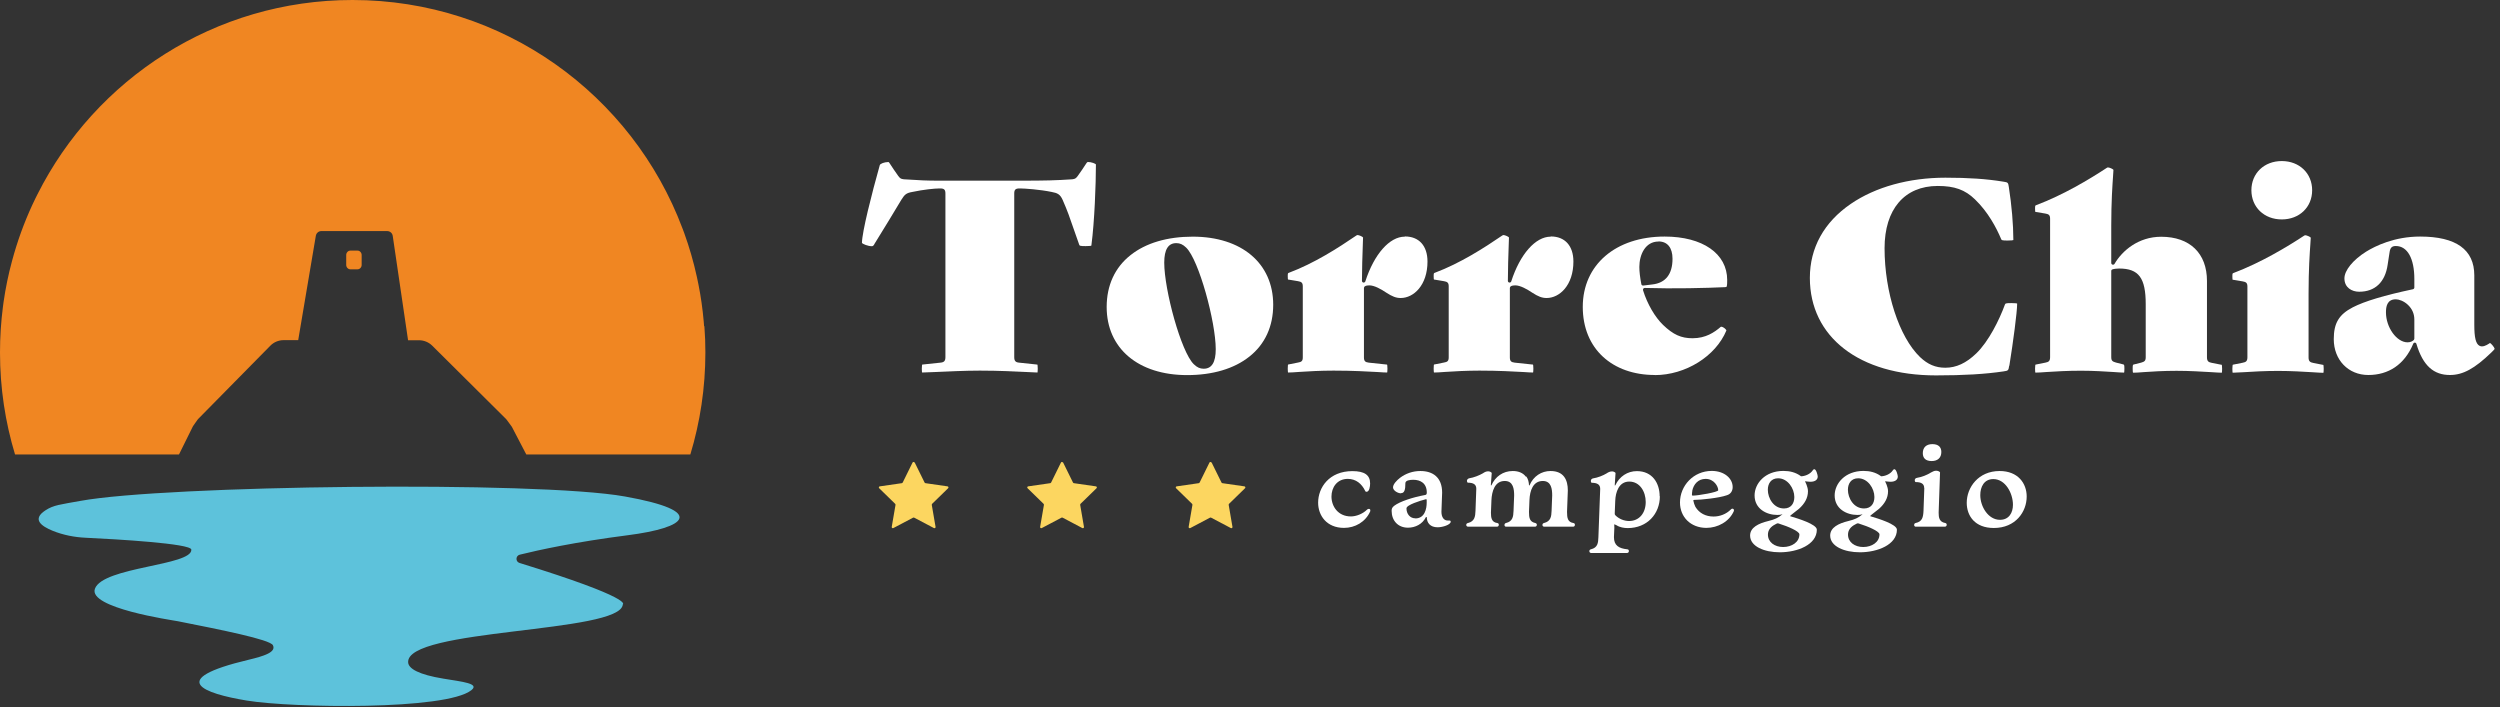 <svg xmlns="http://www.w3.org/2000/svg" xmlns:xlink="http://www.w3.org/1999/xlink" xmlns:serif="http://www.serif.com/" width="251px" height="71px" xml:space="preserve" style="fill-rule:evenodd;clip-rule:evenodd;stroke-linejoin:round;stroke-miterlimit:2;"><rect width="100%" height="100%" fill="#333333" stroke="none"/>    <g>        <path d="M47.34,69.28C48.16,68.62 46.42,68.45 44.54,68.14C42.02,67.73 41.04,67.13 40.98,66.53C40.65,63.06 62.35,63.6 62.53,60.68C62.53,60.68 63.71,60.09 52.16,56.52C51.74,56.39 51.76,55.8 52.18,55.69C54.08,55.22 57.78,54.41 63.01,53.74C68.95,52.98 71.01,51.33 62.76,49.85C53.87,48.25 16.58,48.73 8.07,50.29C6.04,50.66 5.39,50.7 4.56,51.24C3.18,52.14 4.15,52.83 5.31,53.3C6.36,53.72 7.48,53.94 8.61,53.99C11.75,54.14 19.17,54.57 19.21,55.18C19.31,56.8 10.33,56.9 9.53,59.11C8.83,61.04 17.21,62.25 17.85,62.37C22.14,63.22 27.12,64.21 27.4,64.78C27.75,65.48 26.51,65.87 24.96,66.24C16.64,68.22 20.41,69.62 24.8,70.34C29.4,71.09 44.81,71.32 47.33,69.29" style="fill:rgb(93,194,219);fill-rule:nonzero;"></path>        <g>            <path d="M35.89,25.16L35.18,25.16C34.95,25.16 34.76,25.36 34.76,25.6L34.76,26.6C34.76,26.84 34.95,27.04 35.18,27.04L35.89,27.04C36.12,27.04 36.31,26.84 36.31,26.6L36.31,25.6C36.31,25.36 36.12,25.16 35.89,25.16Z" style="fill:rgb(240,134,34);fill-rule:nonzero;"></path>            <path d="M70.69,32.75L70.65,32.24C70.54,31 70.37,29.79 70.13,28.59L69.97,27.82C69.64,26.3 69.21,24.82 68.69,23.38L68.52,22.93C63.49,9.54 50.56,0 35.39,0C21.56,0 9.58,7.94 3.76,19.51L3.56,19.91C2.69,21.69 1.97,23.55 1.41,25.48L1.2,26.23C0.84,27.56 0.56,28.92 0.36,30.31L0.29,30.84C0.1,32.33 0,33.85 0,35.39C0,38.96 0.53,42.39 1.51,45.63L17.97,45.63L19.35,42.84C19.35,42.84 19.38,42.79 19.39,42.77L19.84,42.13C19.84,42.13 19.88,42.08 19.9,42.06L27.14,34.71C27.49,34.35 27.98,34.15 28.48,34.15L29.94,34.15L31.71,23.67C31.76,23.4 31.99,23.2 32.26,23.2L38.87,23.2C39.15,23.2 39.39,23.4 39.43,23.68L40.97,34.16L42.06,34.16C42.56,34.16 43.03,34.35 43.39,34.7L50.8,42.06C50.8,42.06 50.84,42.1 50.86,42.13L51.34,42.78C51.34,42.78 51.37,42.83 51.39,42.85L52.84,45.63L69.31,45.63C70.29,42.39 70.82,38.95 70.82,35.39C70.82,34.5 70.79,33.62 70.72,32.75L70.69,32.75Z" style="fill:rgb(240,134,34);fill-rule:nonzero;"></path>        </g>    </g>    <g>        <g>            <path d="M91.84,46.44L92.83,48.45C92.83,48.45 92.88,48.51 92.91,48.51L95.13,48.83C95.22,48.84 95.26,48.96 95.19,49.02L93.58,50.59C93.58,50.59 93.54,50.65 93.55,50.69L93.93,52.9C93.95,52.99 93.85,53.06 93.77,53.02L91.78,51.97C91.78,51.97 91.71,51.95 91.68,51.97L89.69,53.02C89.61,53.06 89.51,52.99 89.53,52.9L89.91,50.69C89.91,50.69 89.91,50.62 89.88,50.59L88.27,49.02C88.2,48.96 88.24,48.84 88.33,48.83L90.55,48.51C90.55,48.51 90.62,48.48 90.63,48.45L91.62,46.44C91.66,46.36 91.78,46.36 91.82,46.44L91.84,46.44Z" style="fill:rgb(252,214,96);fill-rule:nonzero;"></path>            <path d="M121.65,46.44L122.64,48.45C122.64,48.45 122.69,48.51 122.72,48.51L124.94,48.83C125.03,48.84 125.07,48.96 125,49.02L123.39,50.59C123.39,50.59 123.35,50.65 123.36,50.69L123.74,52.9C123.76,52.99 123.66,53.06 123.58,53.02L121.59,51.97C121.59,51.97 121.52,51.95 121.49,51.97L119.5,53.02C119.42,53.06 119.32,52.99 119.34,52.9L119.72,50.69C119.72,50.69 119.72,50.62 119.69,50.59L118.08,49.02C118.01,48.96 118.05,48.84 118.14,48.83L120.36,48.51C120.36,48.51 120.43,48.48 120.44,48.45L121.43,46.44C121.47,46.36 121.59,46.36 121.63,46.44L121.65,46.44Z" style="fill:rgb(252,214,96);fill-rule:nonzero;"></path>            <path d="M106.74,46.44L107.73,48.45C107.73,48.45 107.78,48.51 107.81,48.51L110.03,48.83C110.12,48.84 110.16,48.96 110.09,49.02L108.48,50.59C108.48,50.59 108.44,50.65 108.45,50.69L108.83,52.9C108.85,52.99 108.75,53.06 108.67,53.02L106.68,51.97C106.68,51.97 106.61,51.95 106.58,51.97L104.59,53.02C104.51,53.06 104.41,52.99 104.43,52.9L104.81,50.69C104.81,50.69 104.81,50.62 104.78,50.59L103.17,49.02C103.1,48.96 103.14,48.84 103.23,48.83L105.45,48.51C105.45,48.51 105.52,48.48 105.53,48.45L106.52,46.44C106.56,46.36 106.68,46.36 106.72,46.44L106.74,46.44Z" style="fill:rgb(252,214,96);fill-rule:nonzero;"></path>        </g>        <g>            <path d="M109.22,16.28C109.15,16.28 109.14,16.28 109.06,16.41C108.78,16.84 108.49,17.28 108.21,17.66C108.03,17.9 107.96,17.96 107.67,18C106.08,18.11 104.92,18.14 102.48,18.14L94.31,18.14C93.08,18.14 92.37,18.11 90.73,18C90.43,17.96 90.36,17.9 90.18,17.66C89.89,17.27 89.61,16.83 89.33,16.41C89.25,16.28 89.24,16.27 89.17,16.27C88.81,16.27 88.37,16.43 88.33,16.58C87.51,19.5 86.55,23.29 86.54,24.39C86.62,24.5 87.14,24.72 87.54,24.72C87.62,24.72 87.697,24.663 87.77,24.55L87.77,24.53C88.98,22.57 89.55,21.64 90.5,20.05C90.83,19.53 90.98,19.38 91.6,19.27C92.73,19.03 93.86,18.92 94.3,18.92L94.41,18.92C94.79,18.92 94.92,19.05 94.92,19.42L94.92,35.86C94.92,36.23 94.79,36.38 94.42,36.41L92.62,36.6L92.59,36.6C92.59,36.61 92.55,36.68 92.55,37.01C92.55,37.28 92.57,37.37 92.58,37.4L92.6,37.4C92.82,37.4 93.31,37.38 93.92,37.35C95.09,37.3 96.85,37.21 98.38,37.21C100.35,37.21 101.98,37.3 103.07,37.35C103.57,37.38 103.94,37.4 104.14,37.4L104.16,37.4C104.17,37.37 104.19,37.28 104.19,37.01C104.19,36.69 104.16,36.61 104.15,36.6L104.11,36.6L102.32,36.41C101.96,36.38 101.83,36.23 101.83,35.86L101.83,19.42C101.83,19.05 101.96,18.92 102.34,18.92L102.45,18.92C102.87,18.92 104.42,19.03 105.58,19.27C106.16,19.38 106.43,19.49 106.69,20.07C107.17,21.16 107.42,21.88 107.76,22.88C107.92,23.35 108.11,23.89 108.35,24.56C108.39,24.67 108.41,24.71 109,24.71C109.43,24.71 109.55,24.68 109.57,24.66C109.57,24.66 109.57,24.65 109.58,24.6C109.89,22.25 110.03,18.46 110.03,16.52C110.01,16.43 109.58,16.26 109.2,16.26L109.22,16.28Z" style="fill:white;fill-rule:nonzero;"></path>            <path d="M119.75,23.76C117.19,23.76 115.03,24.4 113.5,25.62C111.93,26.86 111.11,28.66 111.11,30.82C111.11,34.98 114.28,37.66 119.19,37.66C121.75,37.66 123.91,37.02 125.44,35.8C127.01,34.56 127.83,32.76 127.83,30.6C127.83,26.44 124.66,23.76 119.75,23.76ZM120.85,37.02C120.48,37.02 120.19,36.89 119.86,36.57C118.58,35.34 116.89,29.1 116.89,26.37C116.89,25.05 117.29,24.41 118.1,24.41C118.47,24.41 118.76,24.54 119.09,24.86C120.37,26.09 122.06,32.33 122.06,35.06C122.06,36.38 121.66,37.02 120.85,37.02Z" style="fill:white;fill-rule:nonzero;"></path>            <path d="M141.04,23.76C139.51,23.76 137.96,25.52 137.08,28.25C137.05,28.33 136.97,28.38 136.89,28.37C136.8,28.36 136.74,28.28 136.74,28.2C136.74,27.02 136.79,25.65 136.82,24.75C136.84,24.33 136.85,23.99 136.85,23.84C136.79,23.75 136.44,23.6 136.3,23.6C136.27,23.6 136.25,23.6 136.17,23.65C134.37,24.88 131.96,26.43 129.4,27.39C129.31,27.42 129.29,27.43 129.29,27.74C129.29,27.99 129.31,28.06 129.32,28.07L129.36,28.07L130.32,28.23C130.65,28.29 130.8,28.37 130.8,28.75L130.8,35.88C130.8,36.27 130.65,36.34 130.32,36.4L129.32,36.6C129.32,36.61 129.29,36.68 129.29,37.01C129.29,37.27 129.31,37.36 129.32,37.4L129.34,37.4C129.57,37.4 129.96,37.38 130.45,37.34C131.35,37.28 132.57,37.21 133.89,37.21C135.86,37.21 137.32,37.3 138.28,37.35C138.73,37.38 139.05,37.4 139.25,37.4L139.27,37.4C139.28,37.37 139.3,37.28 139.3,37.01C139.3,36.69 139.27,36.61 139.26,36.6L139.22,36.6L137.43,36.41C137.06,36.37 136.94,36.24 136.94,35.88L136.94,28.91C136.94,28.91 136.96,28.82 136.99,28.78C137.11,28.66 137.37,28.65 137.48,28.65C138,28.65 138.69,29.05 139.18,29.38C139.78,29.77 140.17,29.92 140.63,29.92C141.93,29.92 143.32,28.64 143.32,26.26C143.32,24.68 142.47,23.74 141.05,23.74L141.04,23.76Z" style="fill:white;fill-rule:nonzero;"></path>            <path d="M155.69,23.76C154.16,23.76 152.61,25.52 151.73,28.25C151.7,28.33 151.62,28.38 151.54,28.37C151.45,28.36 151.39,28.28 151.39,28.2C151.39,27.02 151.44,25.65 151.47,24.75C151.49,24.33 151.5,23.99 151.5,23.84C151.44,23.75 151.09,23.6 150.95,23.6C150.92,23.6 150.9,23.6 150.82,23.65C149.02,24.88 146.61,26.43 144.05,27.39C143.96,27.42 143.94,27.43 143.94,27.74C143.94,27.99 143.96,28.06 143.97,28.07L144.01,28.07L144.97,28.23C145.3,28.29 145.45,28.37 145.45,28.75L145.45,35.88C145.45,36.27 145.3,36.34 144.97,36.4L143.97,36.6C143.97,36.61 143.94,36.68 143.94,37.01C143.94,37.27 143.96,37.36 143.97,37.4L143.99,37.4C144.22,37.4 144.61,37.38 145.1,37.34C146,37.28 147.22,37.21 148.54,37.21C150.51,37.21 151.97,37.3 152.93,37.35C153.38,37.38 153.7,37.4 153.9,37.4L153.92,37.4C153.93,37.37 153.95,37.28 153.95,37.01C153.95,36.69 153.92,36.61 153.91,36.6L153.87,36.6L152.08,36.41C151.71,36.37 151.59,36.24 151.59,35.88L151.59,28.91C151.59,28.91 151.61,28.82 151.64,28.78C151.76,28.66 152.02,28.65 152.13,28.65C152.65,28.65 153.34,29.05 153.83,29.38C154.43,29.77 154.82,29.92 155.28,29.92C156.58,29.92 157.97,28.64 157.97,26.26C157.97,24.68 157.12,23.74 155.7,23.74L155.69,23.76Z" style="fill:white;fill-rule:nonzero;"></path>            <path d="M166.14,37.66C169.22,37.66 172.25,35.78 173.33,33.18C173.33,33.14 173.21,32.97 173,32.86C172.86,32.79 172.78,32.8 172.77,32.81C172.11,33.38 171.25,33.96 169.93,33.96C168.79,33.96 167.99,33.6 166.97,32.62C166.15,31.83 165.38,30.5 164.96,29.14C164.94,29.09 164.96,29.03 164.99,28.98C165.02,28.93 165.08,28.91 165.14,28.91C168.06,29 171.31,28.92 173.21,28.83C173.3,28.83 173.35,28.8 173.36,28.77C173.41,28.6 173.41,28.34 173.41,28.11C173.41,25.46 170.94,23.75 167.13,23.75C162.21,23.75 158.91,26.59 158.91,30.81C158.91,35.03 161.89,37.65 166.15,37.65L166.14,37.66ZM166.51,24.24C167.41,24.24 167.92,24.87 167.92,25.98C167.92,27.53 167.22,28.42 165.88,28.56L164.98,28.67L164.96,28.67C164.88,28.67 164.8,28.61 164.79,28.53C164.66,27.85 164.59,27.28 164.59,26.8C164.59,25.57 165.19,24.25 166.51,24.25L166.51,24.24Z" style="fill:white;fill-rule:nonzero;"></path>            <path d="M201.74,36.71C202.13,34.29 202.52,31.31 202.52,30.53L202.52,30.48C202.5,30.46 202.37,30.43 201.94,30.43C201.35,30.43 201.34,30.47 201.29,30.59C200.74,32.1 199.66,34.29 198.41,35.49C197.4,36.46 196.41,36.92 195.31,36.92C194.33,36.92 193.55,36.59 192.77,35.85C190.67,33.83 189.21,29.34 189.21,24.92C189.21,21.01 191.21,18.67 194.55,18.67C196.24,18.67 197.29,19.05 198.29,20.02C199.6,21.28 200.44,22.87 200.91,23.99C200.96,24.11 200.97,24.15 201.56,24.15C201.98,24.15 202.11,24.12 202.14,24.1L202.14,24.06C202.14,22.56 201.97,20.59 201.69,18.8C201.62,18.33 201.61,18.31 201.14,18.24C199.45,17.96 197.6,17.84 195.32,17.84C191.67,17.84 188.3,18.77 185.82,20.47C183.13,22.31 181.71,24.88 181.71,27.9C181.71,33.84 186.68,37.69 194.37,37.69C197.17,37.69 199.32,37.56 201.14,37.29C201.63,37.22 201.65,37.2 201.72,36.73L201.74,36.71Z" style="fill:white;fill-rule:nonzero;"></path>            <path d="M214.18,37.42C214.41,37.42 214.77,37.4 215.23,37.36C216.07,37.3 217.22,37.23 218.53,37.23C219.84,37.23 221.06,37.31 221.95,37.36C222.44,37.39 222.82,37.42 223.05,37.42L223.07,37.42C223.08,37.39 223.1,37.3 223.1,37.03C223.1,36.71 223.07,36.63 223.06,36.62L223.02,36.62L222.06,36.43C221.74,36.37 221.58,36.27 221.58,35.88L221.58,28.21C221.58,25.43 219.86,23.77 216.98,23.77C214.69,23.77 213.06,25.18 212.3,26.49C212.26,26.56 212.18,26.59 212.1,26.57C212.02,26.55 211.97,26.48 211.97,26.4L211.97,22.65C211.97,20.22 212.09,18.58 212.15,17.7C212.17,17.4 212.19,17.17 212.19,17.05C212.13,16.96 211.78,16.81 211.64,16.81C211.61,16.81 211.59,16.81 211.51,16.86C209.78,18 207.14,19.58 204.43,20.6C204.34,20.63 204.32,20.64 204.32,20.95C204.32,21.2 204.34,21.27 204.35,21.28L204.39,21.28L205.35,21.44C205.68,21.5 205.83,21.58 205.83,21.96L205.83,35.86C205.83,36.25 205.68,36.35 205.35,36.41L204.4,36.6L204.36,36.61C204.36,36.62 204.32,36.69 204.32,37.02C204.32,37.29 204.34,37.38 204.35,37.41L204.37,37.41C204.6,37.41 204.99,37.39 205.48,37.35C206.38,37.29 207.6,37.22 208.92,37.22C210.24,37.22 211.37,37.3 212.2,37.35C212.65,37.38 213.01,37.41 213.24,37.41L213.26,37.41C213.27,37.38 213.29,37.29 213.29,37.02C213.29,36.63 213.26,36.62 213.19,36.59L212.44,36.4C212.1,36.3 211.97,36.23 211.97,35.85L211.97,27.21C211.97,27.14 212.01,27.07 212.08,27.05C212.25,26.99 212.55,26.96 212.76,26.96C214.73,26.96 215.43,27.9 215.43,30.54L215.43,35.86C215.43,36.24 215.3,36.31 214.97,36.41L214.21,36.6C214.15,36.62 214.12,36.63 214.12,37.02C214.12,37.29 214.14,37.38 214.15,37.41L214.17,37.41L214.18,37.42Z" style="fill:white;fill-rule:nonzero;"></path>            <g>                <path d="M229.09,22.03C230.86,22.03 232.14,20.8 232.14,19.1C232.14,17.4 230.86,16.17 229.09,16.17C227.32,16.17 226.04,17.4 226.04,19.1C226.04,20.8 227.32,22.03 229.09,22.03Z" style="fill:white;fill-rule:nonzero;"></path>                <path d="M225.25,37.37C226.16,37.31 227.4,37.24 228.73,37.24C230.06,37.24 231.26,37.32 232.15,37.37C232.64,37.4 233.02,37.43 233.25,37.43L233.27,37.43C233.28,37.4 233.3,37.31 233.3,37.04C233.3,36.72 233.27,36.64 233.26,36.63L233.22,36.63L232.26,36.44C231.94,36.38 231.78,36.28 231.78,35.89L231.78,29.46C231.78,27.03 231.9,25.39 231.96,24.51C231.98,24.21 232,23.98 232,23.86C231.94,23.77 231.59,23.62 231.45,23.62C231.42,23.62 231.4,23.62 231.32,23.67C229.59,24.81 226.95,26.39 224.24,27.41C224.15,27.44 224.13,27.45 224.13,27.76C224.13,28.01 224.15,28.08 224.16,28.09L224.2,28.09L225.16,28.25C225.49,28.31 225.64,28.39 225.64,28.77L225.64,35.87C225.64,36.26 225.49,36.36 225.16,36.42L224.21,36.61L224.17,36.62C224.17,36.63 224.13,36.7 224.13,37.03C224.13,37.3 224.15,37.39 224.16,37.42L224.18,37.42C224.39,37.42 224.77,37.4 225.25,37.37Z" style="fill:white;fill-rule:nonzero;"></path>            </g>            <path d="M249.98,34.45C249.98,34.45 249.96,34.46 249.94,34.47L249.9,34.5C249.59,34.7 249.23,34.88 248.93,34.71C248.57,34.51 248.42,33.89 248.42,32.62L248.42,27.65C248.42,25.06 246.59,23.75 242.98,23.75C240.39,23.75 238.48,24.7 237.57,25.26C236.24,26.09 235.38,27.15 235.38,27.95C235.38,28.87 236.12,29.29 236.86,29.29C238.45,29.29 239.47,28.33 239.72,26.58L239.92,25.28C239.99,24.86 240.16,24.7 240.54,24.7C241.7,24.7 242.4,25.94 242.4,28.01L242.4,28.87C242.4,28.95 242.34,29.02 242.26,29.04C239.39,29.65 237.41,30.24 236.21,30.86C234.83,31.58 234.31,32.44 234.31,34.05C234.31,36.14 235.77,37.65 237.78,37.65C239.79,37.65 241.41,36.62 242.29,34.51C242.32,34.44 242.38,34.4 242.45,34.4C242.52,34.4 242.59,34.45 242.61,34.53C243.27,36.75 244.37,37.65 245.97,37.65C247.27,37.65 248.44,37.02 250.12,35.4L250.23,35.29C250.35,35.17 250.46,35.07 250.46,35.01C250.44,34.88 250.1,34.45 249.97,34.43L249.98,34.45ZM242.4,34C242.4,34 242.38,34.09 242.35,34.13C242.24,34.23 242.06,34.37 241.72,34.37C240.63,34.37 239.55,32.88 239.55,31.36C239.55,30.8 239.65,30.05 240.54,30.05C240.85,30.05 241.35,30.22 241.76,30.61C242.19,31.02 242.4,31.52 242.4,32.09L242.4,34.01L242.4,34Z" style="fill:white;fill-rule:nonzero;"></path>        </g>        <g>            <path d="M137.21,49.38C137.15,49.38 137.08,49.35 137.06,49.28C136.72,48.57 136.14,48.08 135.32,48.08C134.23,48.08 133.68,48.95 133.68,49.85C133.68,50.83 134.33,51.85 135.63,51.85C136.15,51.85 136.82,51.6 137.26,51.16C137.31,51.11 137.38,51.09 137.44,51.09C137.53,51.09 137.58,51.16 137.58,51.23C137.58,51.28 137.58,51.31 137.57,51.34C137.1,52.41 136.04,53 134.94,53C133.19,53 132.34,51.75 132.34,50.47C132.34,48.95 133.45,47.3 135.78,47.3C136.99,47.3 137.56,47.69 137.56,48.54C137.56,48.84 137.48,49.37 137.22,49.37L137.21,49.38Z" style="fill:white;fill-rule:nonzero;"></path>            <path d="M140.67,49.53C140.33,49.53 139.86,49.25 139.86,48.93C139.86,48.61 140.25,48.22 140.54,47.99C141.14,47.53 141.85,47.29 142.61,47.29C143.85,47.29 144.79,47.92 144.79,49.46L144.72,51.38C144.72,51.93 144.97,52.26 145.34,52.26L145.47,52.26C145.59,52.26 145.65,52.27 145.65,52.38C145.65,52.68 144.85,52.94 144.34,52.94C143.6,52.94 143.25,52.5 143.25,51.92C143.25,51.91 143.24,51.91 143.21,51.91C143.18,51.91 143.16,51.91 143.16,51.92C142.82,52.62 142.1,52.98 141.36,52.98C140.36,52.98 139.72,52.27 139.72,51.29C139.72,51.06 139.77,50.95 139.98,50.78C140.54,50.35 141.87,49.92 143.02,49.71C143.17,49.69 143.25,49.66 143.25,49.46C143.25,48.52 142.62,48.17 141.89,48.17C141.55,48.17 141.1,48.23 141.1,48.51C141.1,49.16 141.01,49.51 140.67,49.51L140.67,49.53ZM142.1,52.05C143.05,52.05 143.24,51.07 143.24,50.47L143.24,50.18C143.24,50.18 143.22,50.12 143.18,50.12C143.17,50.12 143.16,50.12 143.13,50.13C142.59,50.27 141.21,50.69 141.21,51.04C141.21,51.58 141.55,52.04 142.1,52.04L142.1,52.05Z" style="fill:white;fill-rule:nonzero;"></path>            <path d="M153.25,47.85C153.43,48.1 153.5,48.43 153.51,48.71C153.51,48.73 153.52,48.74 153.53,48.74C153.54,48.74 153.55,48.73 153.57,48.72C153.95,47.81 154.77,47.29 155.67,47.29C157.01,47.29 157.41,48.19 157.41,49.24L157.33,51.39C157.33,52.01 157.4,52.41 157.96,52.51C158.07,52.52 158.12,52.59 158.12,52.69C158.12,52.81 158.05,52.88 157.93,52.88L155.04,52.88C154.95,52.88 154.86,52.82 154.86,52.71C154.86,52.6 154.92,52.53 155.02,52.51C155.69,52.34 155.76,51.88 155.78,51.28L155.84,49.75C155.84,49.12 155.76,48.29 154.9,48.29C153.9,48.29 153.6,49.29 153.56,50.17L153.51,51.39C153.51,52 153.58,52.39 154.14,52.51C154.23,52.53 154.3,52.59 154.3,52.69C154.3,52.81 154.21,52.88 154.11,52.88L151.21,52.88C151.12,52.88 151.05,52.82 151.05,52.71C151.05,52.6 151.11,52.53 151.2,52.51C151.87,52.35 151.94,51.88 151.96,51.28L152.02,49.75C152.02,49.12 151.94,48.29 151.08,48.29C150.07,48.29 149.78,49.33 149.74,50.22L149.69,51.47C149.69,51.97 149.75,52.43 150.32,52.51C150.43,52.52 150.48,52.59 150.48,52.69C150.48,52.81 150.4,52.88 150.29,52.88L147.4,52.88C147.31,52.88 147.21,52.82 147.21,52.71C147.21,52.6 147.27,52.53 147.39,52.51C148.05,52.34 148.12,51.87 148.14,51.28L148.22,49.07C148.22,48.64 147.94,48.46 147.35,48.46C147.31,48.41 147.28,48.35 147.28,48.28C147.28,48.17 147.36,48.05 147.51,48.02C147.97,47.95 148.52,47.73 148.88,47.52C149.04,47.41 149.2,47.32 149.41,47.32C149.54,47.32 149.68,47.37 149.77,47.48L149.68,48.71C149.68,48.71 149.69,48.74 149.7,48.74C149.71,48.74 149.72,48.73 149.74,48.72C150.13,47.85 150.9,47.29 151.88,47.29C152.47,47.29 152.92,47.49 153.19,47.85L153.25,47.85Z" style="fill:white;fill-rule:nonzero;"></path>            <path d="M166.65,49.82C166.65,51.6 165.37,53.02 163.42,53.02C163.06,53.02 162.63,52.95 162.29,52.73C162.17,52.68 162.1,52.64 162.09,52.64C162.08,52.64 162.07,52.65 162.07,52.66C162.08,52.75 162.08,52.87 162.08,53L162.04,53.93C162.04,54.76 162.52,55.06 163.38,55.15C163.49,55.16 163.54,55.22 163.54,55.33C163.54,55.44 163.46,55.52 163.35,55.52L159.75,55.52C159.66,55.52 159.57,55.46 159.57,55.33C159.57,55.24 159.63,55.17 159.73,55.15C160.42,54.98 160.46,54.5 160.48,53.92L160.66,49.08C160.66,48.65 160.37,48.47 159.79,48.47C159.74,48.42 159.72,48.36 159.72,48.29C159.72,48.17 159.79,48.06 159.94,48.03C160.41,47.96 160.96,47.74 161.3,47.53C161.46,47.42 161.63,47.33 161.85,47.33C161.98,47.33 162.11,47.38 162.2,47.48L162.12,48.72C162.12,48.72 162.13,48.75 162.14,48.75C162.15,48.75 162.16,48.74 162.18,48.72C162.59,47.84 163.4,47.3 164.34,47.3C165.91,47.3 166.63,48.52 166.63,49.83L166.65,49.82ZM162.17,50.29L162.12,51.53C162.12,51.63 162.12,51.67 162.18,51.73C162.54,52.1 163.07,52.31 163.56,52.31C164.57,52.31 165.23,51.52 165.23,50.4C165.23,49.35 164.63,48.35 163.58,48.35C162.53,48.35 162.2,49.42 162.17,50.29Z" style="fill:white;fill-rule:nonzero;"></path>            <path d="M173.96,48.91C173.96,49.24 173.8,49.61 173.35,49.73C172.63,49.99 170.79,50.19 170.08,50.19C170.03,50.19 170.01,50.21 170.01,50.26C170.05,50.49 170.13,50.7 170.22,50.89C170.61,51.53 171.26,51.86 172.04,51.86C172.67,51.86 173.31,51.62 173.78,51.15C173.82,51.1 173.87,51.07 173.93,51.07C174.01,51.07 174.09,51.13 174.09,51.22C174.09,51.24 174.09,51.28 174.08,51.31C173.62,52.37 172.47,53 171.31,53C169.74,52.99 168.67,51.91 168.67,50.45C168.67,48.77 170.02,47.28 171.86,47.28C173.13,47.28 173.96,48.04 173.96,48.9L173.96,48.91ZM169.91,49.27C169.89,49.38 169.87,49.57 169.87,49.69C169.87,49.74 169.91,49.76 169.96,49.76C170.49,49.76 172.51,49.41 172.51,49.22C172.51,48.83 172.08,48.08 171.25,48.08C170.5,48.08 170.04,48.61 169.9,49.28L169.91,49.27Z" style="fill:white;fill-rule:nonzero;"></path>            <path d="M180.8,47.82C181.19,47.82 181.74,47.62 182,47.22C182.05,47.15 182.09,47.11 182.16,47.11C182.35,47.11 182.5,47.72 182.5,47.84C182.5,48.18 182.22,48.37 181.75,48.37C181.55,48.37 181.3,48.32 181.25,48.32C181.24,48.32 181.23,48.32 181.23,48.34C181.23,48.35 181.52,48.87 181.52,49.32C181.52,50 181.18,50.58 180.62,51.08C180.36,51.31 179.72,51.75 179.72,51.82C179.72,51.83 179.78,51.84 179.81,51.85C180.48,52.05 182.41,52.63 182.41,53.18C182.41,54.69 180.46,55.45 178.7,55.45C177.13,55.45 175.71,54.86 175.71,53.77C175.71,52.96 176.55,52.55 177.54,52.31C178.19,52.15 178.5,52.01 178.97,51.63C178.77,51.69 178.62,51.7 178.44,51.7C177.35,51.7 176.16,51.08 176.16,49.74C176.16,48.57 177.18,47.28 179.06,47.28C179.69,47.28 180.28,47.42 180.8,47.8L180.8,47.82ZM177.49,49.17C177.49,50.03 178.08,51.05 179.11,51.05C179.85,51.05 180.15,50.51 180.15,49.9C180.15,49.04 179.49,48.02 178.52,48.02C177.8,48.02 177.49,48.57 177.49,49.17ZM180.66,53.65C180.66,53.33 179.44,52.83 178.72,52.61C178.6,52.56 178.53,52.54 178.47,52.54C178.41,52.54 178.31,52.61 178.25,52.64C177.76,52.88 177.5,53.23 177.5,53.68C177.5,54.42 178.16,54.92 179.03,54.92C179.9,54.92 180.66,54.43 180.66,53.65Z" style="fill:white;fill-rule:nonzero;"></path>            <path d="M188.84,47.82C189.23,47.82 189.78,47.62 190.04,47.22C190.09,47.15 190.13,47.11 190.2,47.11C190.39,47.11 190.54,47.72 190.54,47.84C190.54,48.18 190.26,48.37 189.79,48.37C189.59,48.37 189.34,48.32 189.29,48.32C189.28,48.32 189.27,48.32 189.27,48.34C189.27,48.35 189.56,48.87 189.56,49.32C189.56,50 189.22,50.58 188.66,51.08C188.4,51.31 187.76,51.75 187.76,51.82C187.76,51.83 187.82,51.84 187.85,51.85C188.52,52.05 190.45,52.63 190.45,53.18C190.45,54.69 188.5,55.45 186.74,55.45C185.17,55.45 183.75,54.86 183.75,53.77C183.75,52.96 184.59,52.55 185.58,52.31C186.23,52.15 186.54,52.01 187.01,51.63C186.81,51.69 186.66,51.7 186.48,51.7C185.39,51.7 184.2,51.08 184.2,49.74C184.2,48.57 185.22,47.28 187.1,47.28C187.73,47.28 188.32,47.42 188.84,47.8L188.84,47.82ZM185.53,49.17C185.53,50.03 186.12,51.05 187.15,51.05C187.89,51.05 188.19,50.51 188.19,49.9C188.19,49.04 187.53,48.02 186.56,48.02C185.84,48.02 185.53,48.57 185.53,49.17ZM188.7,53.65C188.7,53.33 187.48,52.83 186.76,52.61C186.64,52.56 186.57,52.54 186.51,52.54C186.45,52.54 186.35,52.61 186.29,52.64C185.8,52.88 185.54,53.23 185.54,53.68C185.54,54.42 186.2,54.92 187.07,54.92C187.94,54.92 188.7,54.43 188.7,53.65Z" style="fill:white;fill-rule:nonzero;"></path>            <path d="M193.19,49.01C193.19,48.58 192.91,48.4 192.32,48.4C192.27,48.37 192.24,48.29 192.24,48.22C192.24,48.11 192.31,47.99 192.49,47.97C192.95,47.9 193.49,47.68 193.85,47.45C194.03,47.36 194.18,47.26 194.38,47.26C194.53,47.26 194.7,47.31 194.78,47.42L194.64,51.47C194.64,51.94 194.69,52.4 195.3,52.51C195.39,52.52 195.45,52.59 195.45,52.69C195.45,52.81 195.36,52.88 195.26,52.88L192.34,52.88C192.26,52.88 192.18,52.82 192.18,52.71C192.18,52.6 192.24,52.53 192.33,52.51C193,52.37 193.09,51.93 193.12,51.28L193.2,49.01L193.19,49.01ZM194.91,45.38C194.91,45.97 194.53,46.29 193.94,46.29C193.31,46.29 193.05,45.97 193.05,45.5C193.05,44.91 193.41,44.59 194.01,44.59C194.64,44.59 194.91,44.91 194.91,45.38Z" style="fill:white;fill-rule:nonzero;"></path>            <path d="M203.48,49.85C203.48,51.38 202.37,53.01 200.18,53.01C198.29,53.01 197.46,51.8 197.46,50.48C197.46,48.95 198.62,47.29 200.76,47.29C202.61,47.29 203.48,48.53 203.48,49.85ZM198.82,49.71C198.82,50.85 199.61,52.19 200.8,52.19C201.7,52.19 202.1,51.48 202.1,50.68C202.1,49.53 201.35,48.1 200.13,48.1C199.21,48.1 198.82,48.87 198.82,49.71Z" style="fill:white;fill-rule:nonzero;"></path>        </g>    </g></svg>
